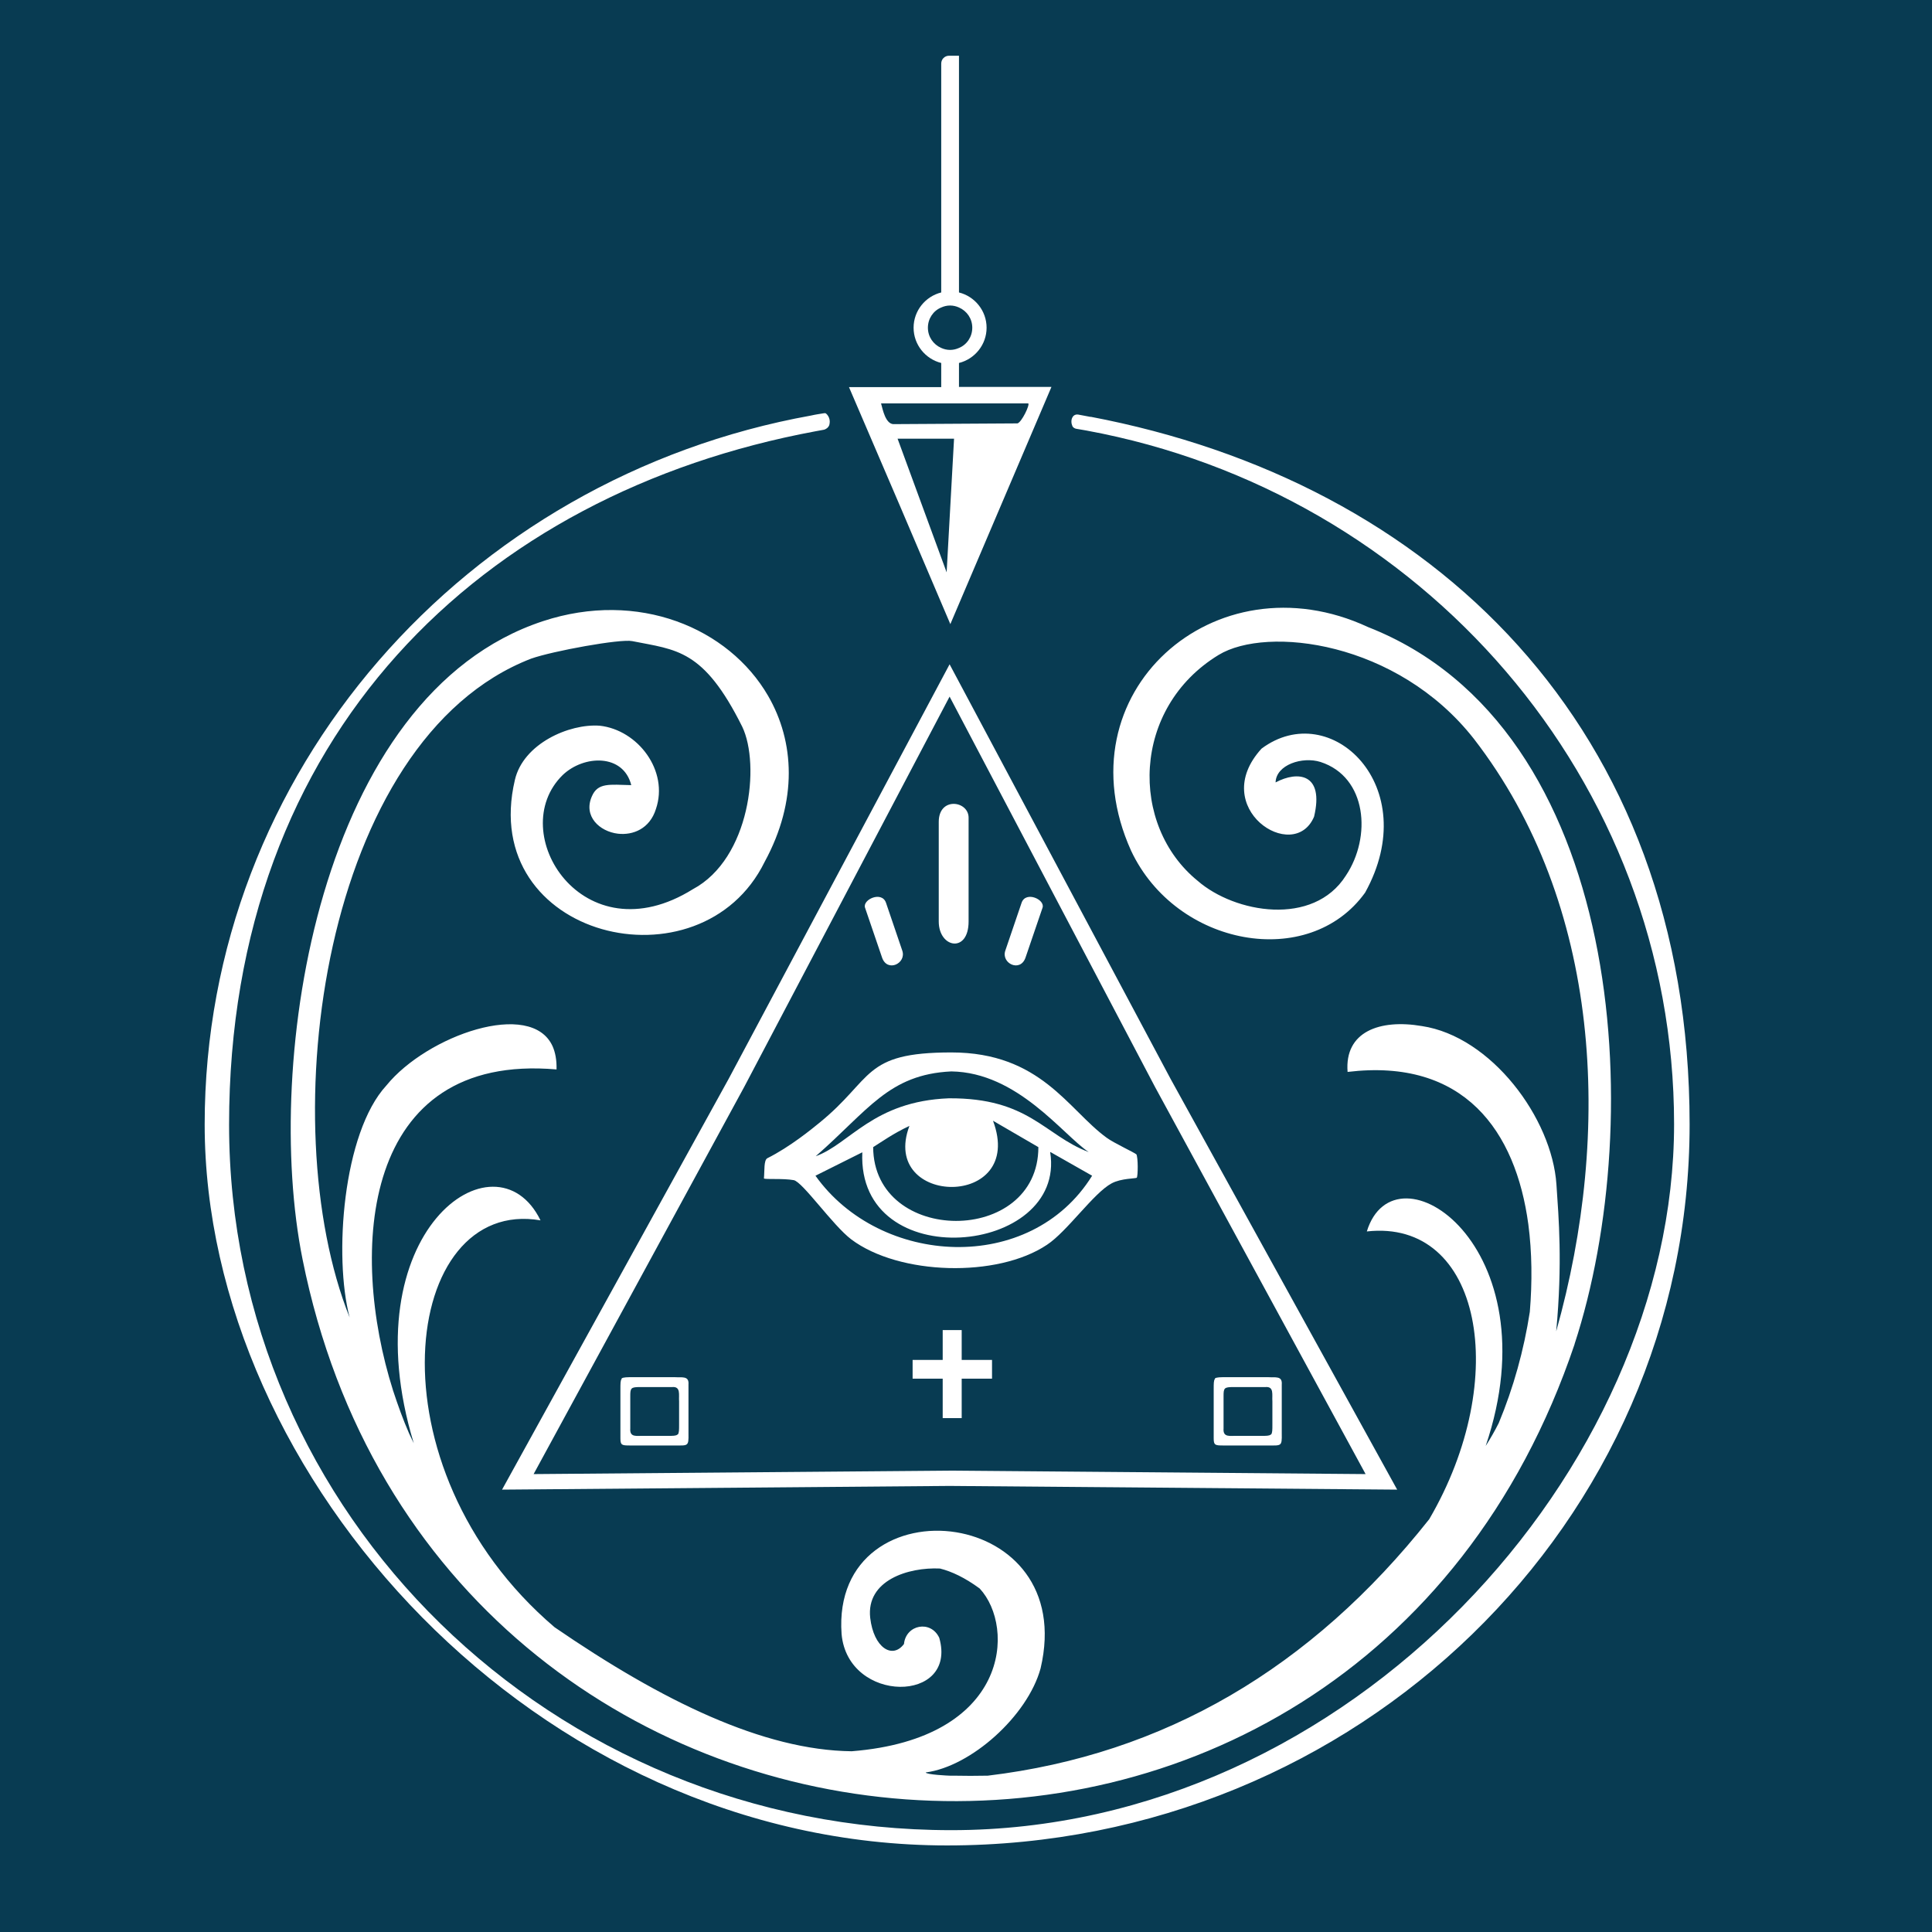 <?xml version="1.0" encoding="UTF-8"?> <svg xmlns="http://www.w3.org/2000/svg" xmlns:xlink="http://www.w3.org/1999/xlink" width="500" zoomAndPan="magnify" viewBox="0 0 375 375" height="500" preserveAspectRatio="xMidYMid meet" version="1.2"><g id="a4af478f86"><rect x="0" width="375" y="0" height="375" style="fill:#ffffff;fill-opacity:1;stroke:none;"></rect><rect x="0" width="375" y="0" height="375" style="fill:#083b52;fill-opacity:1;stroke:none;"></rect><path style=" stroke:none;fill-rule:nonzero;fill:#ffffff;fill-opacity:1;" d="M 227.203 209.398 L 184.316 128.941 L 141.434 209.398 L 97.449 289.137 L 184.316 288.418 L 271.188 289.137 Z M 103.574 286.121 L 144.449 210.977 L 184.316 135.211 L 224.188 210.977 L 265.062 286.121 L 184.316 285.449 Z M 103.574 286.121 "></path><path style=" stroke:none;fill-rule:nonzero;fill:#ffffff;fill-opacity:1;" d="M 186.137 75.145 L 186.137 70.453 C 189.199 69.688 191.496 66.91 191.496 63.609 C 191.496 60.305 189.199 57.531 186.137 56.766 L 186.137 10.816 L 184.223 10.816 C 183.359 10.816 182.691 11.488 182.691 12.348 L 182.691 56.766 C 179.625 57.531 177.328 60.305 177.328 63.609 C 177.328 66.91 179.625 69.688 182.691 70.453 L 182.691 75.145 L 164.789 75.145 C 164.789 75.145 174.648 98.117 174.648 98.117 L 184.461 121.141 L 194.273 98.117 L 204.086 75.098 L 186.184 75.098 Z M 180.105 63.609 C 180.105 61.84 181.16 60.305 182.691 59.684 C 183.215 59.445 183.789 59.301 184.414 59.301 C 185.035 59.301 185.609 59.445 186.137 59.684 C 187.668 60.355 188.719 61.84 188.719 63.609 C 188.719 65.379 187.668 66.91 186.137 67.535 C 185.609 67.773 185.035 67.918 184.414 67.918 C 183.789 67.918 183.215 67.773 182.691 67.535 C 181.16 66.863 180.105 65.379 180.105 63.609 Z M 183.742 111.09 L 174.219 85.148 L 185.18 85.148 Z M 197.48 82.18 L 173.355 82.324 C 171.871 82.18 171.348 79.547 171.012 78.301 L 199.586 78.301 C 199.922 78.59 198.293 81.988 197.48 82.18 Z M 197.48 82.18 "></path><path style=" stroke:none;fill-rule:nonzero;fill:#ffffff;fill-opacity:1;" d="M 211.742 80.934 C 210.93 80.793 210.066 80.602 209.207 80.457 C 208.773 80.41 208.391 80.602 208.199 80.934 C 208.008 81.27 207.961 81.508 207.961 81.844 C 207.961 82.18 208.059 82.465 208.152 82.707 C 208.25 82.945 208.582 83.184 208.918 83.23 C 209.59 83.328 210.258 83.473 210.879 83.566 C 275.828 95.531 324.938 151.293 324.938 218.203 C 324.938 285.113 262.141 355.234 184.652 355.234 C 107.164 355.234 44.465 294.016 44.465 218.301 C 44.465 142.582 93.477 95.773 158.281 83.711 C 158.805 83.613 159.332 83.52 159.859 83.422 C 160.34 83.328 160.77 82.992 160.961 82.516 C 161.008 82.324 161.055 82.082 161.055 81.844 C 161.055 81.316 160.863 80.84 160.531 80.457 C 160.195 80.074 160.098 80.219 159.859 80.219 C 159.047 80.359 158.281 80.457 157.465 80.648 C 90.461 92.711 39.727 149.711 39.727 218.25 C 39.727 286.789 104.242 358.199 183.84 358.199 C 263.434 358.199 327.953 295.547 327.953 218.25 C 327.953 140.953 277.934 93.477 211.645 80.887 Z M 211.742 80.934 "></path><path style=" stroke:none;fill-rule:nonzero;fill:#ffffff;fill-opacity:1;" d="M 235.816 267.645 C 235.578 267.934 235.578 268.555 235.578 269.656 C 235.578 272.145 235.578 275.254 235.578 277.84 C 235.578 278.32 235.578 278.75 235.578 279.18 C 235.578 280.52 235.863 280.566 237.445 280.566 C 240.219 280.566 243.426 280.566 246.203 280.566 C 248.691 280.566 248.836 280.758 248.789 278.27 C 248.789 275.305 248.789 271.762 248.789 268.746 C 248.93 266.977 247.543 267.406 246.059 267.309 C 243.523 267.309 240.602 267.309 238.16 267.309 C 236.871 267.309 236.152 267.309 235.816 267.551 Z M 246.633 278.461 C 246.348 278.703 245.773 278.703 244.766 278.703 C 243.332 278.703 241.559 278.703 240.078 278.703 C 238.785 278.652 237.348 279.086 237.492 277.266 C 237.492 275.305 237.492 273.004 237.492 271.09 C 237.492 270.277 237.492 269.801 237.777 269.512 C 238.02 269.273 238.547 269.227 239.359 269.227 C 241.32 269.227 243.668 269.227 245.629 269.227 C 247.352 269.082 246.871 270.758 246.969 272 C 246.969 273.438 246.969 275.16 246.969 276.547 C 246.969 277.504 246.969 278.129 246.73 278.414 Z M 246.633 278.461 "></path><path style=" stroke:none;fill-rule:nonzero;fill:#ffffff;fill-opacity:1;" d="M 220.598 224.09 C 220.406 223.805 216.145 221.84 214.805 220.836 C 207.34 215.426 202.027 204.277 184.652 204.277 C 167.277 204.277 169.672 209.348 158.949 218.012 C 157.656 219.066 153.352 222.605 148.945 224.809 C 148.23 225.191 148.422 227.203 148.277 228.734 C 148.562 228.973 151.961 228.684 154.066 229.066 C 155.793 229.402 161.629 237.828 165.219 240.555 C 174.504 247.543 193.602 248.07 203.223 241.609 C 207.148 239.023 212.27 231.559 215.762 229.691 C 217.629 228.684 220.453 228.781 220.645 228.59 C 220.883 228.352 220.934 224.617 220.547 223.996 Z M 184.652 207.961 C 197.527 208.152 206.238 220.215 211.312 223.613 C 202.695 220.355 199.73 213.082 184.172 213.18 C 169.48 213.754 164.98 222.031 158.328 224.426 C 168.523 215.523 172.496 208.535 184.652 207.961 Z M 169.48 222.656 C 171.105 221.648 173.355 220.023 176.516 218.539 C 170.629 234.238 199.203 234.766 192.742 217.535 L 201.547 222.656 C 201.547 241.801 169.574 241.703 169.48 222.656 Z M 203.895 223.613 L 211.98 228.207 C 200.016 247.496 170.82 245.82 158.281 228.207 L 167.375 223.66 C 166.32 247.688 207.004 243.715 203.844 223.66 Z M 203.895 223.613 "></path><path style=" stroke:none;fill-rule:nonzero;fill:#ffffff;fill-opacity:1;" d="M 305.648 260.848 C 262.621 388.641 84.766 374.281 58.727 244.434 C 50.973 205.855 61.934 134.875 105.391 120.566 C 123.867 114.484 141.434 121.855 149.09 135.066 C 154.211 143.922 154.883 155.41 148.422 167.277 C 136.023 192.551 92.707 182.117 99.938 151.387 C 101.562 144.352 110.465 140.426 116.402 140.859 C 123.82 141.672 129.852 149.617 127.312 157.035 C 126.117 160.863 122.863 162.156 119.941 161.82 C 116.352 161.391 113.195 158.422 114.871 154.594 C 116.02 151.867 118.316 152.297 122.527 152.395 C 120.996 146.266 113.336 146.508 109.223 150.43 C 97.879 161.535 113.145 185.898 134.492 172.59 C 145.598 166.656 147.605 148.422 144.066 141.051 C 136.551 125.973 131.332 126.164 122.719 124.441 C 120.422 123.965 107.309 126.355 103.094 127.84 C 62.555 143.539 52.742 217.965 67.867 255.727 C 64.758 243.953 66.527 219.879 75 210.688 C 82.898 200.973 103.094 193.891 107.258 203.078 C 107.785 204.277 108.074 205.758 108.023 207.578 C 70.117 204.277 67.676 242.758 76.293 269.895 C 76.293 269.941 76.293 269.992 76.34 270.039 C 77.25 272.812 78.254 275.59 79.402 278.223 C 79.691 278.844 80.027 279.516 80.312 280.137 C 67.867 239.215 96.203 219.016 104.914 236.871 C 78.016 232.227 71.074 284.684 107.641 315.844 C 128.559 330.199 148.18 339.727 165.316 339.918 C 195.949 337.477 197.145 315.844 190.156 308.328 C 187.285 306.223 184.746 305.027 182.449 304.449 C 176.277 304.164 168.094 306.75 168.906 314.023 C 169.574 319.816 173.215 322.113 175.461 319.098 C 175.844 315.316 180.68 314.406 182.309 317.898 C 185.945 330.633 164.598 330.773 163.352 317.184 C 162.254 301.961 174.504 295.598 185.609 297.414 C 196.141 299.137 205.664 308.137 201.977 323.836 C 199.441 333.074 188.48 342.883 179.676 344.031 C 179.77 344.465 184.172 344.656 184.316 344.656 C 184.555 344.656 184.746 344.656 184.988 344.656 C 187.238 344.703 189.484 344.703 191.734 344.656 C 225.957 340.539 254.484 323.836 277.41 294.879 C 293.395 267.551 287.555 236.535 265.301 239.023 C 270.707 221.363 301.531 241.801 288.371 280.664 C 289.277 279.227 290.141 277.742 290.906 276.211 C 293.777 269.32 295.789 262.047 296.938 254.625 C 297.414 248.836 297.367 243.094 296.648 237.637 C 294.207 219.543 284.207 205.328 261.566 208.059 C 260.945 200.254 267.789 197.766 275.973 199.156 C 289.422 201.164 301.246 217.008 302.105 229.93 C 302.535 236.344 303.301 245.102 302.059 258.406 C 312.969 219.641 310.863 175.461 286.07 143.395 C 271.188 124.441 245.914 121.426 236.535 127.121 C 219.641 137.414 219.207 160.195 232.465 170.965 C 239.645 177.234 254.914 179.914 261.23 169.957 C 266.258 162.445 265.348 150.812 256.301 147.895 C 252.809 146.793 247.688 148.422 247.59 151.867 C 251.898 149.57 257.066 150.094 255.059 158.52 C 251.133 167.805 234.383 156.797 244.863 145.309 C 258.266 135.305 276.402 152.633 264.965 173.262 C 254.051 188.434 228.301 183.742 219.543 165.125 C 205.758 134.539 235.816 107.883 265.539 121.715 C 315.316 141.242 319.957 217.102 305.602 260.945 Z M 305.648 260.848 "></path><path style=" stroke:none;fill-rule:nonzero;fill:#ffffff;fill-opacity:1;" d="M 182.977 258.168 L 186.664 258.168 L 186.664 275.254 L 182.977 275.254 Z M 182.977 258.168 "></path><path style=" stroke:none;fill-rule:nonzero;fill:#ffffff;fill-opacity:1;" d="M 177.137 263.961 L 192.551 263.961 L 192.551 267.598 L 177.137 267.598 Z M 177.137 263.961 "></path><path style=" stroke:none;fill-rule:nonzero;fill:#ffffff;fill-opacity:1;" d="M 120.66 267.645 C 120.422 267.934 120.422 268.555 120.422 269.656 C 120.422 272.145 120.422 275.254 120.422 277.84 C 120.422 278.32 120.422 278.75 120.422 279.18 C 120.422 280.52 120.707 280.566 122.289 280.566 C 125.062 280.566 128.27 280.566 131.047 280.566 C 133.535 280.566 133.68 280.758 133.633 278.27 C 133.633 275.305 133.633 271.762 133.633 268.746 C 133.773 266.977 132.387 267.406 130.902 267.309 C 128.367 267.309 125.445 267.309 123.004 267.309 C 121.715 267.309 120.996 267.309 120.66 267.551 Z M 131.477 278.461 C 131.191 278.703 130.617 278.703 129.609 278.703 C 128.176 278.703 126.402 278.703 124.922 278.703 C 123.629 278.652 122.191 279.086 122.336 277.266 C 122.336 275.305 122.336 273.004 122.336 271.09 C 122.336 270.277 122.336 269.801 122.621 269.512 C 122.863 269.273 123.387 269.227 124.203 269.227 C 126.164 269.227 128.512 269.227 130.473 269.227 C 132.195 269.082 131.715 270.758 131.812 272 C 131.812 273.438 131.812 275.16 131.812 276.547 C 131.812 277.504 131.812 278.129 131.574 278.414 Z M 131.477 278.461 "></path><path style=" stroke:none;fill-rule:nonzero;fill:#ffffff;fill-opacity:1;" d="M 182.211 159.523 L 182.211 178.859 C 182.211 184.031 188.004 185.082 188.004 178.859 L 188.004 158.711 C 188.004 155.41 182.211 154.594 182.211 159.523 Z M 182.211 159.523 "></path><path style=" stroke:none;fill-rule:nonzero;fill:#ffffff;fill-opacity:1;" d="M 171.969 175.223 L 175.129 184.508 C 175.988 186.996 172.207 188.816 171.203 185.848 L 167.902 176.18 C 167.375 174.602 171.156 172.879 171.969 175.223 Z M 171.969 175.223 "></path><path style=" stroke:none;fill-rule:nonzero;fill:#ffffff;fill-opacity:1;" d="M 198.293 175.223 L 195.133 184.508 C 194.273 186.996 198.055 188.816 199.059 185.848 L 202.359 176.18 C 202.887 174.602 199.105 172.879 198.293 175.223 Z M 198.293 175.223 "></path></g></svg> 